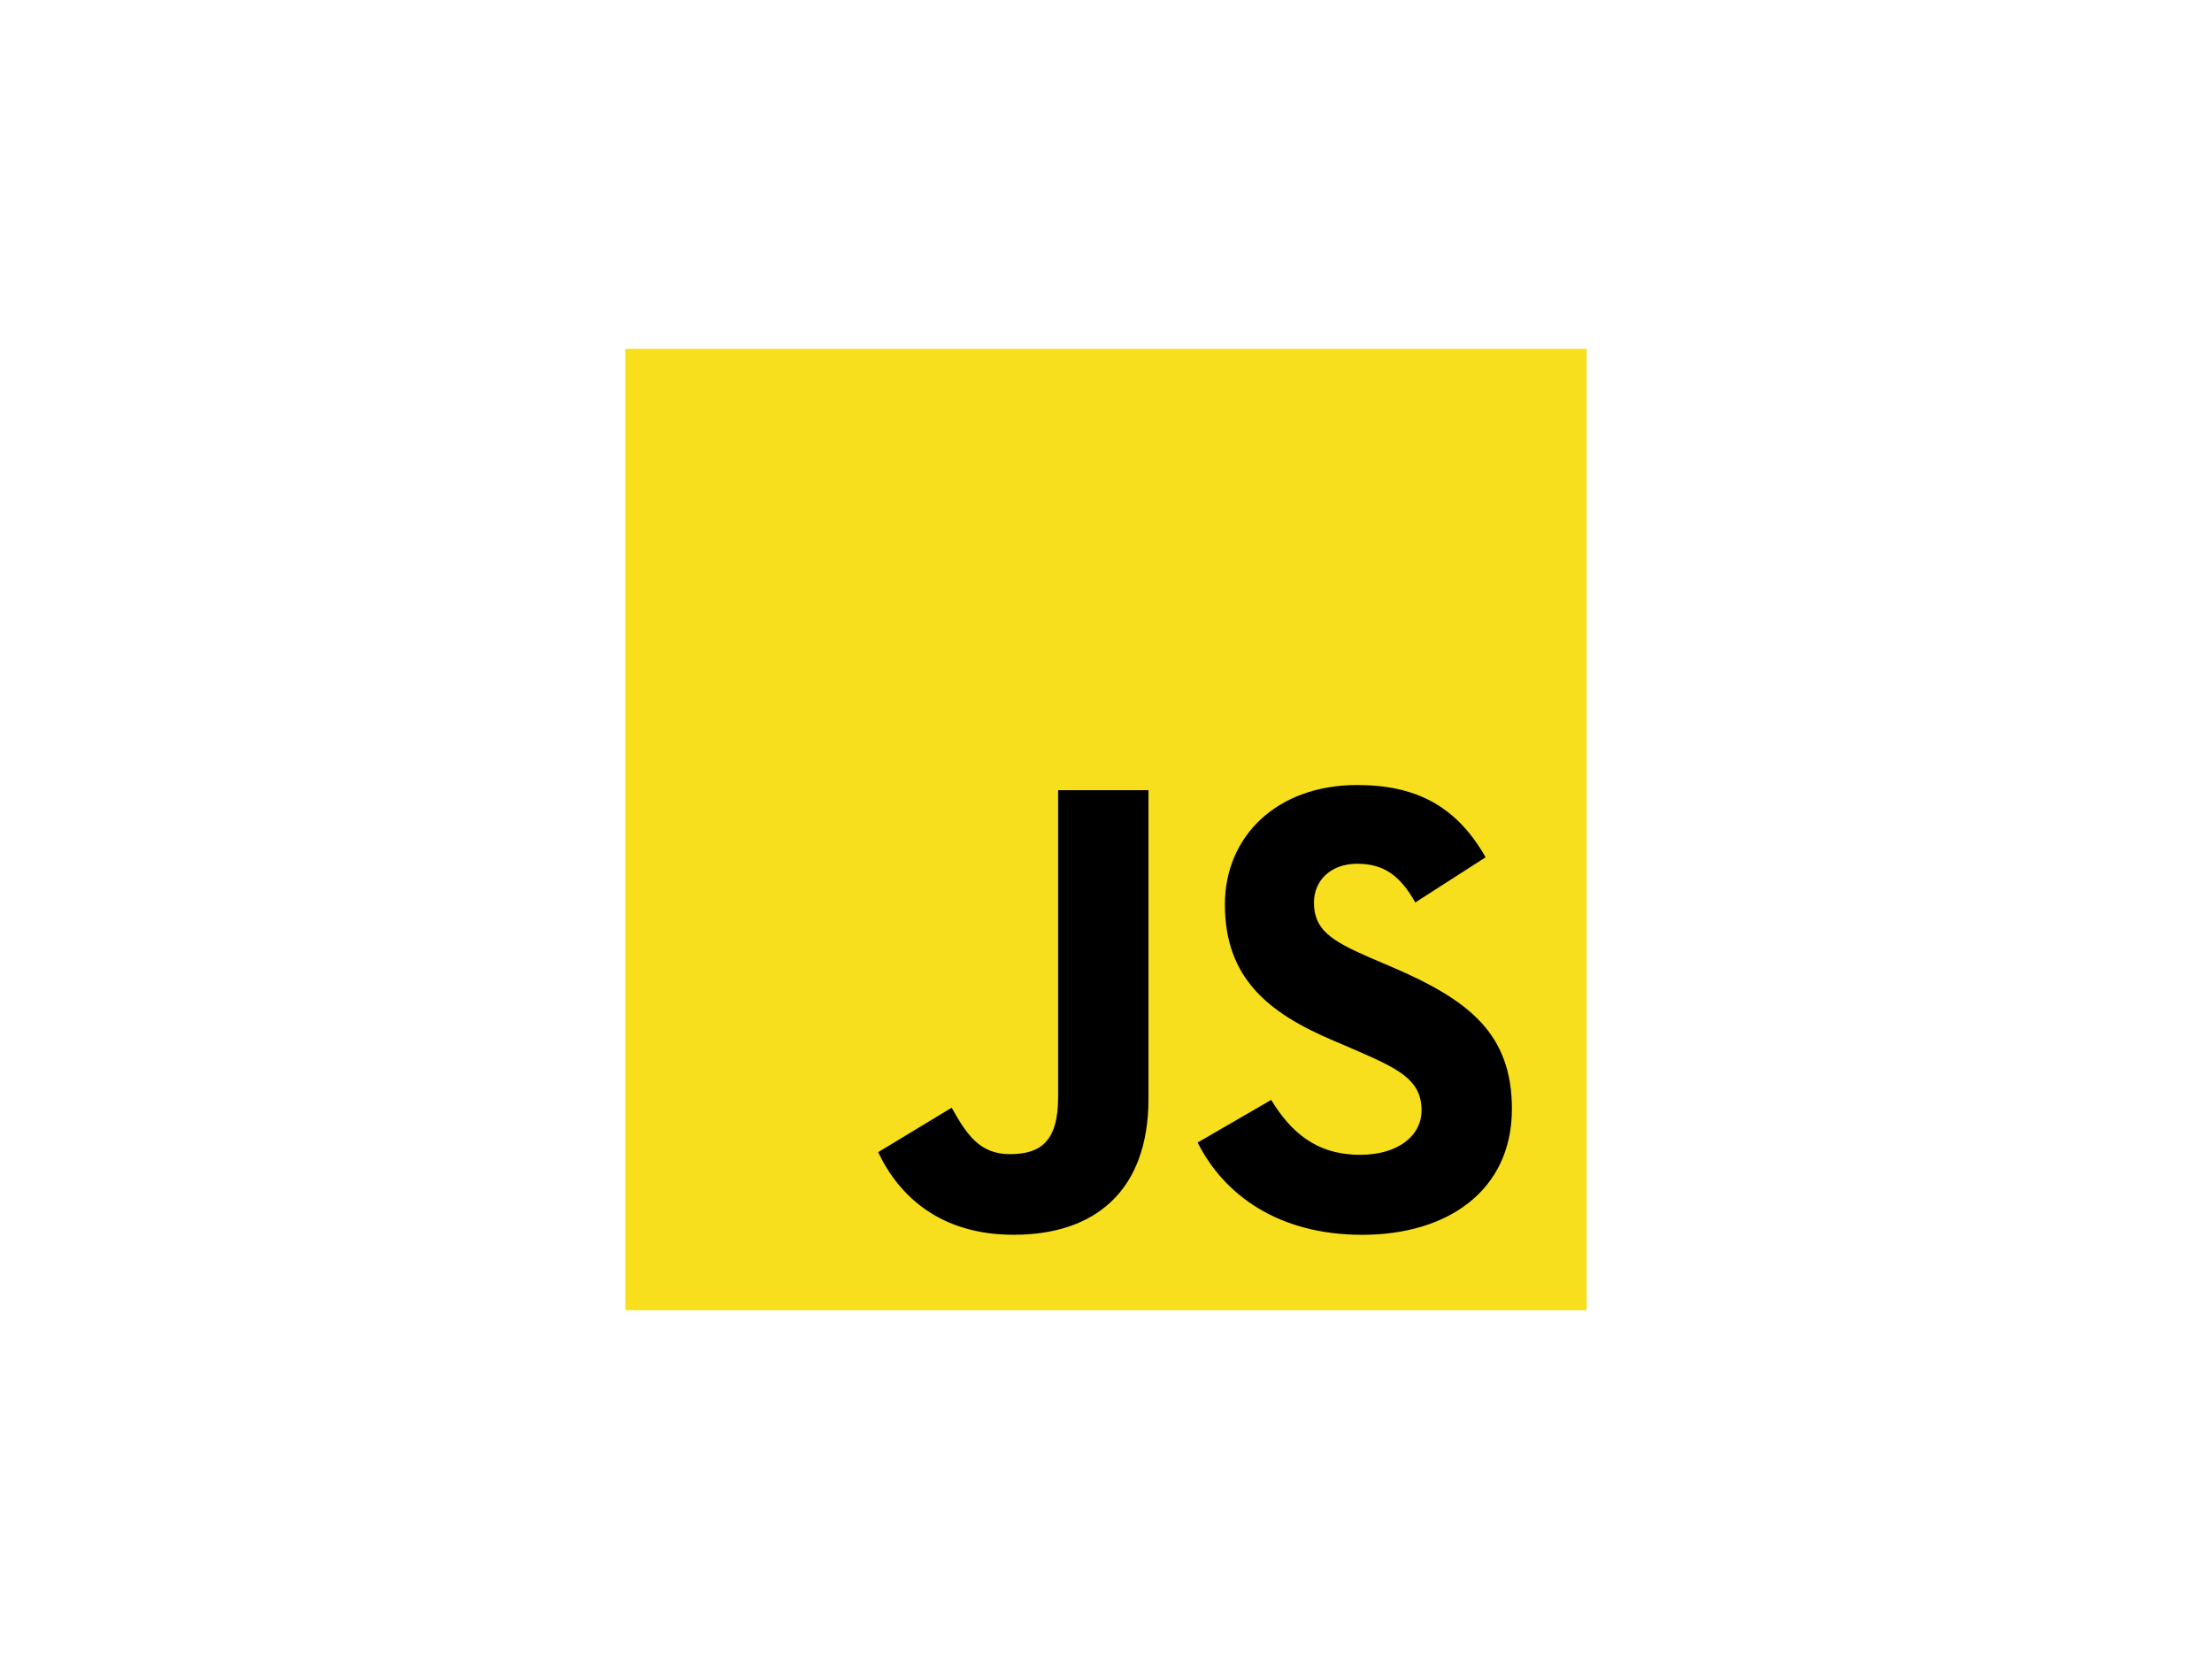<?xml version="1.0" encoding="UTF-8"?> <svg xmlns="http://www.w3.org/2000/svg" id="Ebene_1" data-name="Ebene 1" viewBox="0 0 640 480"><defs><style>.cls-1{fill:#fff;}.cls-2{fill:#f7df1e;}</style></defs><rect id="bg" class="cls-1" width="640" height="480"></rect><g id="js"><path class="cls-2" d="M180.92,100.92H459.08V379.08H180.92Z"></path><path d="M254.06,333.37l21.29-12.88c4.1,7.28,7.84,13.44,16.8,13.44,8.59,0,14-3.36,14-16.43V228.62h26.14v89.25c0,27.07-15.87,39.39-39,39.39-20.91,0-33-10.82-39.21-23.89m92.43-2.8,21.28-12.33c5.61,9.15,12.89,15.88,25.77,15.88,10.83,0,17.74-5.42,17.74-12.89,0-9-7.1-12.14-19-17.36l-6.53-2.8c-18.86-8-31.37-18.11-31.37-39.4,0-19.6,14.94-34.54,38.28-34.54,16.62,0,28.57,5.79,37.15,20.91l-20.35,13.07c-4.48-8-9.33-11.2-16.8-11.2-7.66,0-12.51,4.85-12.51,11.2,0,7.84,4.85,11,16,15.87l6.54,2.8c22.22,9.53,34.73,19.23,34.73,41.08,0,23.53-18.49,36.41-43.32,36.41-24.27,0-40-11.58-47.61-26.7"></path></g></svg> 